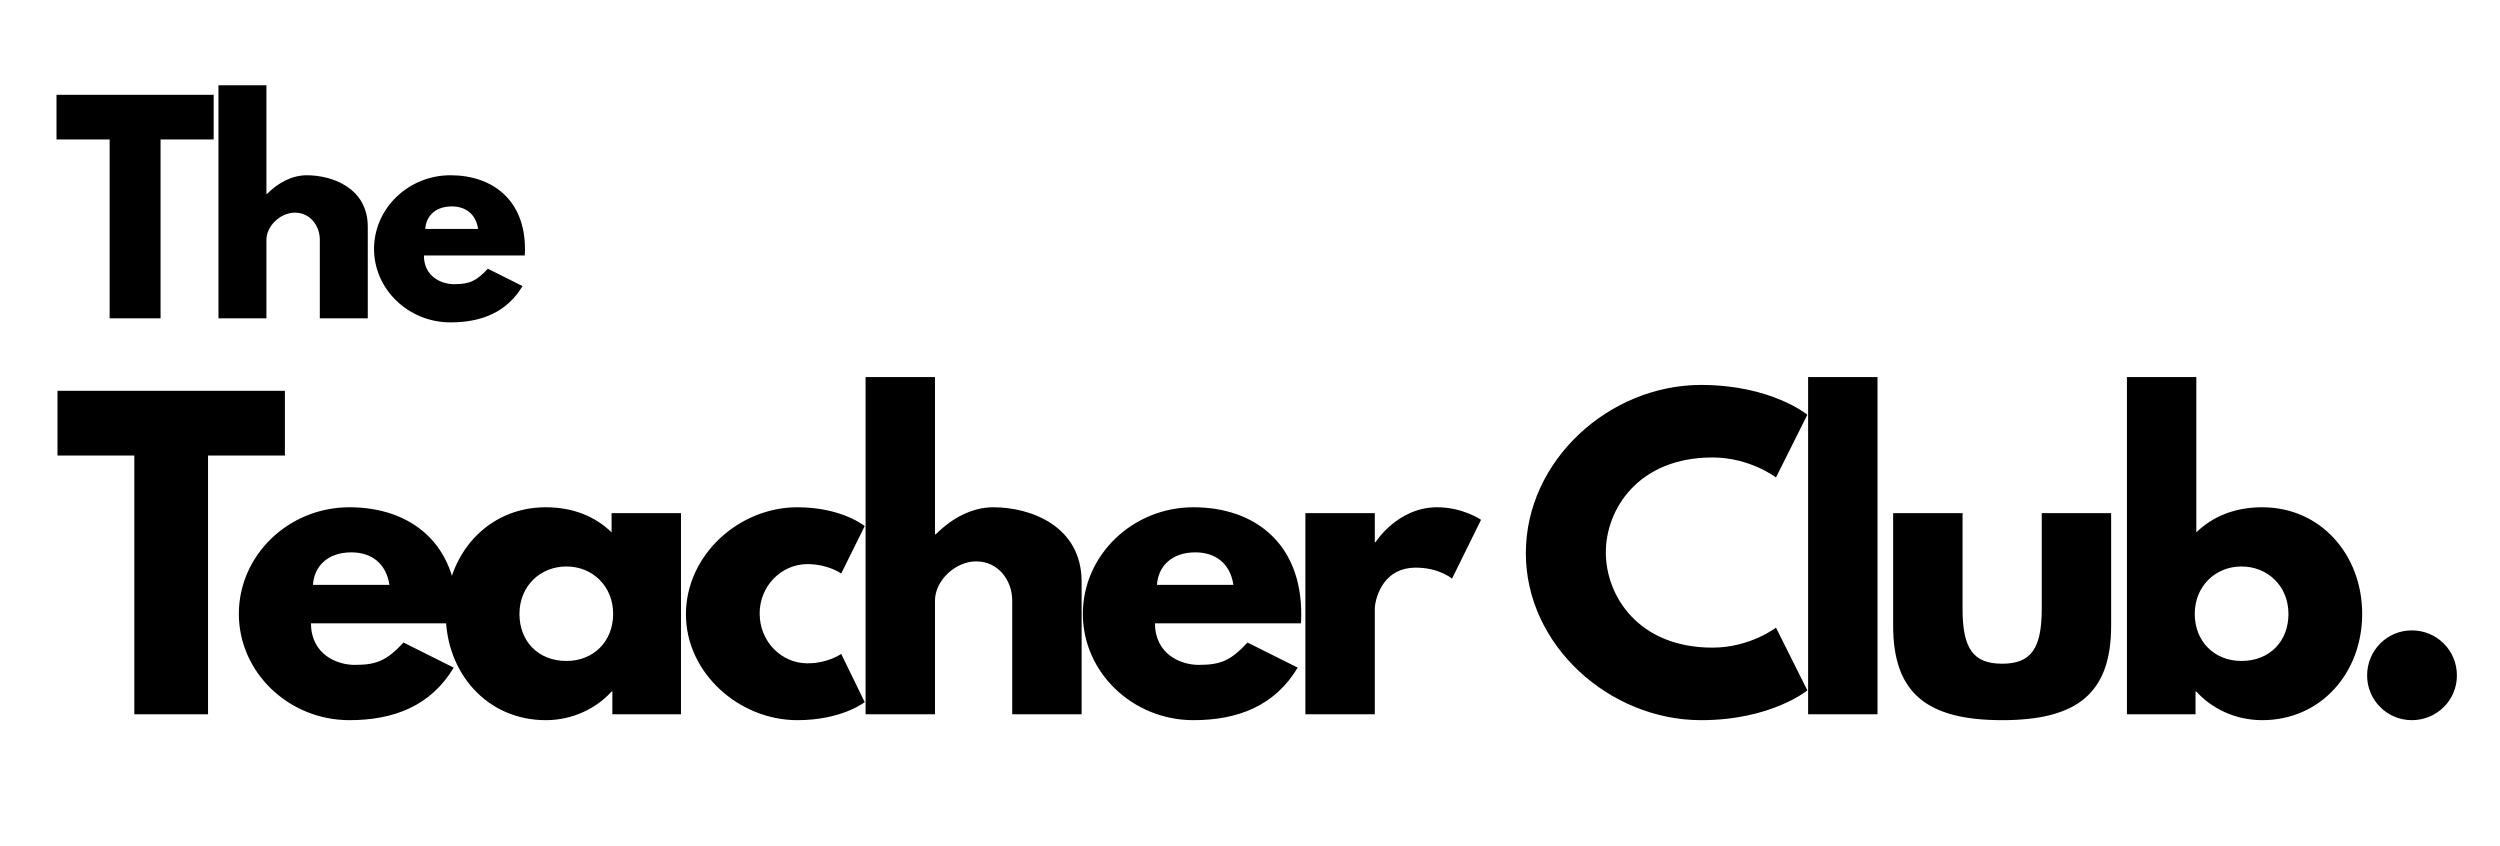 <svg width="322" height="109" viewBox="0 0 322 109" fill="none" xmlns="http://www.w3.org/2000/svg">
<g clip-path="url(#clip0_203_2)">
<path d="M7.404 58.67V50.337H36.694V58.67H26.796V92H17.302V58.67H7.404ZM58.842 80.284H40.056C40.056 84.273 43.389 85.637 45.662 85.637C48.54 85.637 49.803 85.082 51.974 82.758L58.438 85.99C55.509 90.889 50.762 92.757 45.005 92.757C37.178 92.757 30.764 86.597 30.764 79.072C30.764 71.497 37.178 65.336 45.005 65.336C52.883 65.336 58.893 69.982 58.893 79.072C58.893 79.425 58.893 79.981 58.842 80.284ZM40.309 75.335H50.156C49.752 72.608 47.884 71.144 45.258 71.144C42.177 71.144 40.46 72.962 40.309 75.335ZM57.411 79.072C57.411 71.497 62.713 65.336 70.288 65.336C73.773 65.336 76.651 66.498 78.772 68.568V66.094H87.711V92H78.873V89.071H78.772C76.853 91.192 73.823 92.757 70.288 92.757C62.713 92.757 57.411 86.647 57.411 79.072ZM66.905 79.072C66.905 82.607 69.329 85.132 72.965 85.132C76.449 85.132 78.974 82.607 78.974 79.072C78.974 75.487 76.298 72.962 72.965 72.962C69.581 72.962 66.905 75.487 66.905 79.072ZM104.003 72.659C100.62 72.659 97.842 75.487 97.842 79.022C97.842 82.607 100.62 85.435 104.003 85.435C106.68 85.435 108.346 84.223 108.346 84.223L111.376 90.434C111.376 90.434 108.447 92.757 102.69 92.757C95.216 92.757 88.348 86.698 88.348 79.123C88.348 71.497 95.165 65.336 102.69 65.336C108.447 65.336 111.376 67.76 111.376 67.76L108.346 73.871C108.346 73.871 106.68 72.659 104.003 72.659ZM111.488 92V48.57H120.426V68.82H120.527C122.547 66.8 125.123 65.336 127.951 65.336C132.698 65.336 139.313 67.71 139.313 74.931V92H130.375V77.355C130.375 74.779 128.607 72.305 125.729 72.305C123.052 72.305 120.426 74.779 120.426 77.355V92H111.488ZM167.549 80.284H148.763C148.763 84.273 152.096 85.637 154.369 85.637C157.247 85.637 158.51 85.082 160.681 82.758L167.145 85.99C164.216 90.889 159.469 92.757 153.712 92.757C145.885 92.757 139.471 86.597 139.471 79.072C139.471 71.497 145.885 65.336 153.712 65.336C161.59 65.336 167.6 69.982 167.6 79.072C167.6 79.425 167.6 79.981 167.549 80.284ZM149.016 75.335H158.863C158.459 72.608 156.591 71.144 153.965 71.144C150.884 71.144 149.167 72.962 149.016 75.335ZM168.134 92V66.094H177.073V69.831H177.174C177.174 69.831 180.002 65.336 185.102 65.336C188.435 65.336 190.758 66.952 190.758 66.952L187.021 74.527C187.021 74.527 185.355 73.113 182.375 73.113C177.729 73.113 177.073 77.709 177.073 78.365V92H168.134ZM220.566 83.415C225.414 83.415 228.747 80.84 228.747 80.84L232.787 88.919C232.787 88.919 228.141 92.757 219.102 92.757C207.335 92.757 196.528 83.162 196.528 71.245C196.528 59.276 207.285 49.58 219.102 49.58C228.141 49.58 232.787 53.418 232.787 53.418L228.747 61.498C228.747 61.498 225.414 58.922 220.566 58.922C211.022 58.922 206.83 65.588 206.83 71.144C206.83 76.749 211.022 83.415 220.566 83.415ZM232.885 92V48.57H241.823V92H232.885ZM252.776 66.094V78.415C252.776 83.516 254.139 85.486 257.876 85.486C261.613 85.486 262.977 83.516 262.977 78.415V66.094H271.915V80.587C271.915 89.273 267.572 92.757 257.876 92.757C248.18 92.757 243.837 89.273 243.837 80.587V66.094H252.776ZM304.248 79.072C304.248 86.647 298.945 92.757 291.37 92.757C287.835 92.757 284.805 91.192 282.886 89.071H282.785V92H273.948V48.57H282.886V68.568C285.007 66.498 287.886 65.336 291.37 65.336C298.945 65.336 304.248 71.497 304.248 79.072ZM294.754 79.072C294.754 75.487 292.077 72.962 288.694 72.962C285.361 72.962 282.684 75.487 282.684 79.072C282.684 82.607 285.209 85.132 288.694 85.132C292.33 85.132 294.754 82.607 294.754 79.072ZM310.642 81.193C313.874 81.193 316.449 83.769 316.449 87.001C316.449 90.182 313.874 92.757 310.642 92.757C307.46 92.757 304.885 90.182 304.885 87.001C304.885 83.769 307.46 81.193 310.642 81.193Z" fill="black"/>
<path d="M7.279 17.966V12.207H27.521V17.966H20.681V41H14.12V17.966H7.279ZM28.139 41V10.986H34.316V24.981H34.386C35.782 23.585 37.562 22.573 39.516 22.573C42.797 22.573 47.369 24.213 47.369 29.204V41H41.192V30.879C41.192 29.099 39.97 27.389 37.981 27.389C36.131 27.389 34.316 29.099 34.316 30.879V41H28.139ZM67.581 32.903H54.598C54.598 35.66 56.901 36.603 58.472 36.603C60.461 36.603 61.334 36.219 62.834 34.613L67.302 36.847C65.277 40.232 61.997 41.523 58.018 41.523C52.609 41.523 48.176 37.266 48.176 32.066C48.176 26.831 52.609 22.573 58.018 22.573C63.462 22.573 67.616 25.784 67.616 32.066C67.616 32.31 67.616 32.694 67.581 32.903ZM54.772 29.483H61.578C61.299 27.598 60.007 26.586 58.193 26.586C56.064 26.586 54.877 27.843 54.772 29.483Z" fill="black"/>
</g>
<defs>
<clipPath id="clip0_203_2">
<rect width="322" height="109" fill="white"/>
</clipPath>
</defs>
</svg>

